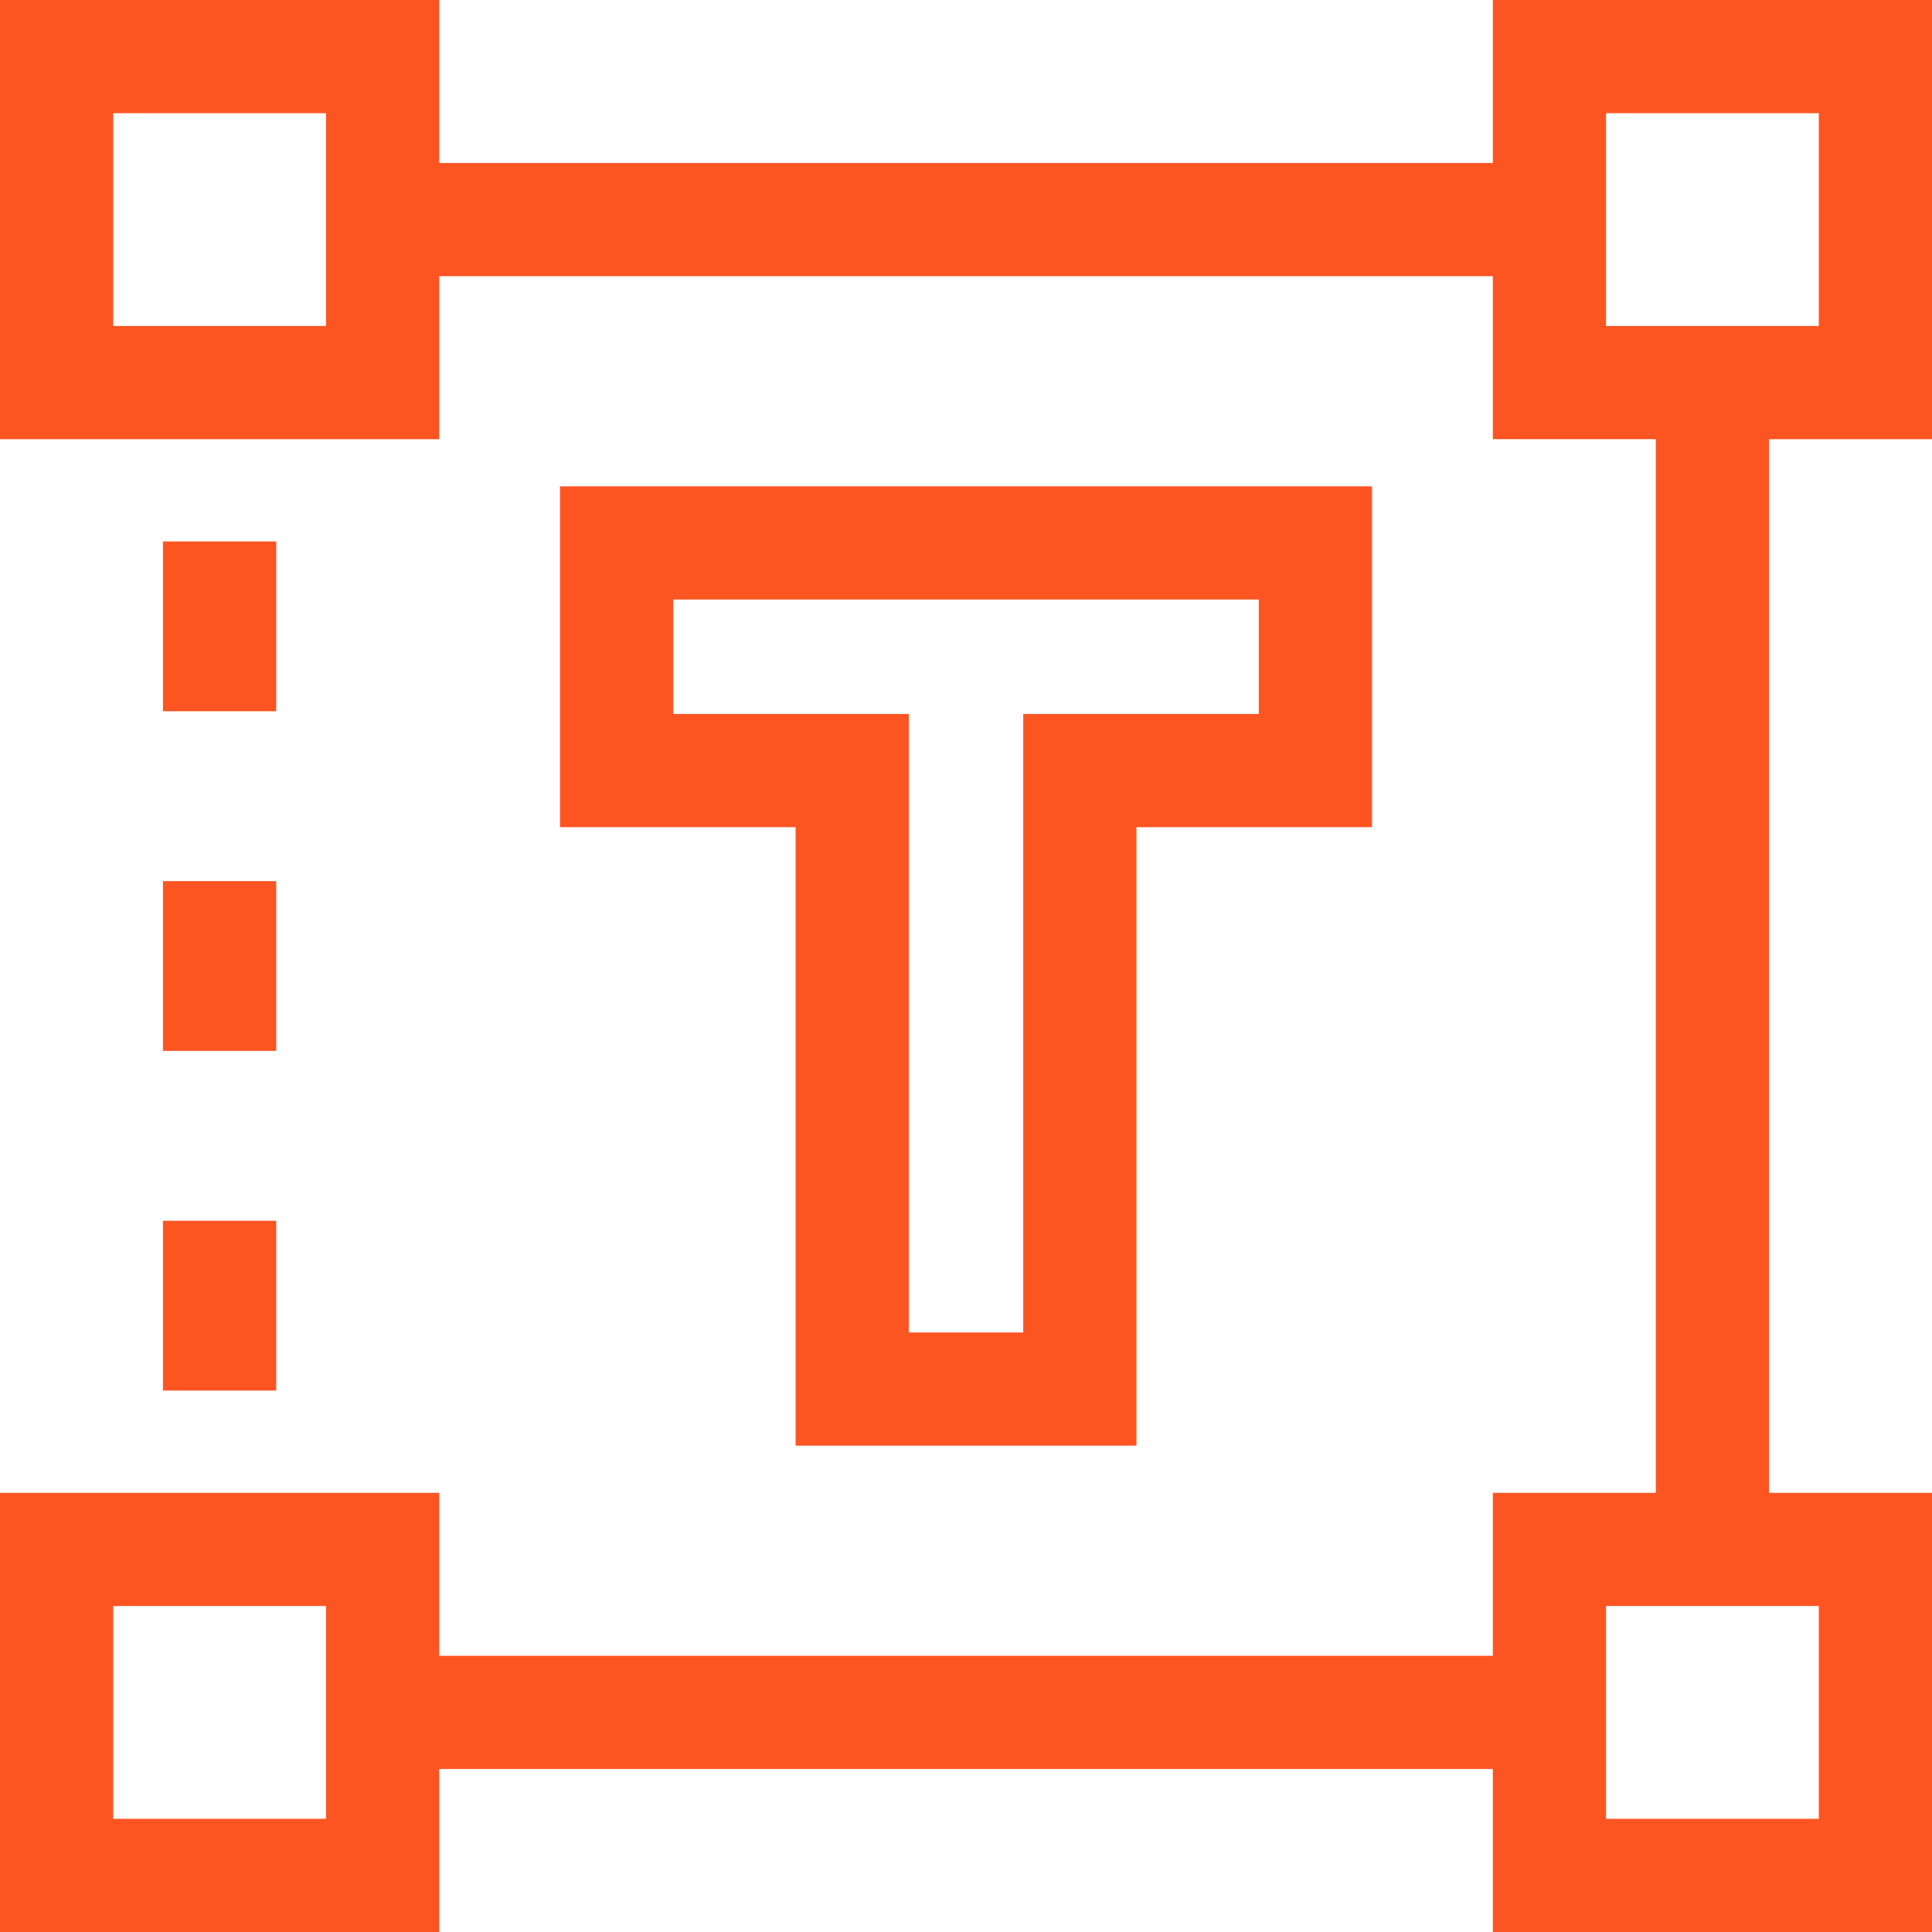 <svg width="51" height="51" viewBox="0 0 51 51" fill="none" xmlns="http://www.w3.org/2000/svg">
<path d="M51 11.594V0H39.407V4.303H11.594V0H0V11.594H11.594V7.291H39.407V11.593H43.709V39.407H39.407V43.709H11.594V39.407H0V51H11.594V46.697H39.407V51H51V39.407H46.697V11.594H51ZM8.605 8.605H2.988V2.988H8.605V8.605ZM8.605 48.012H2.988V42.395H8.605V48.012ZM48.012 48.012H42.395V42.395H48.012V48.012ZM42.395 2.988H48.012V8.605H42.395V2.988Z" fill="#FC5522"/>
<path d="M4.302 32.225H7.291V36.707H4.302V32.225Z" fill="#FC5522"/>
<path d="M4.302 23.259H7.291V27.741H4.302V23.259Z" fill="#FC5522"/>
<path d="M4.302 14.293H7.291V18.775H4.302V14.293Z" fill="#FC5522"/>
<path d="M29.999 38.162V21.835H36.217V12.838H14.783V21.835H21.002V38.162H29.999ZM17.772 18.847V15.826H33.229V18.847H27.011V35.174H23.99V18.847H17.772Z" fill="#FC5522"/>
</svg>
